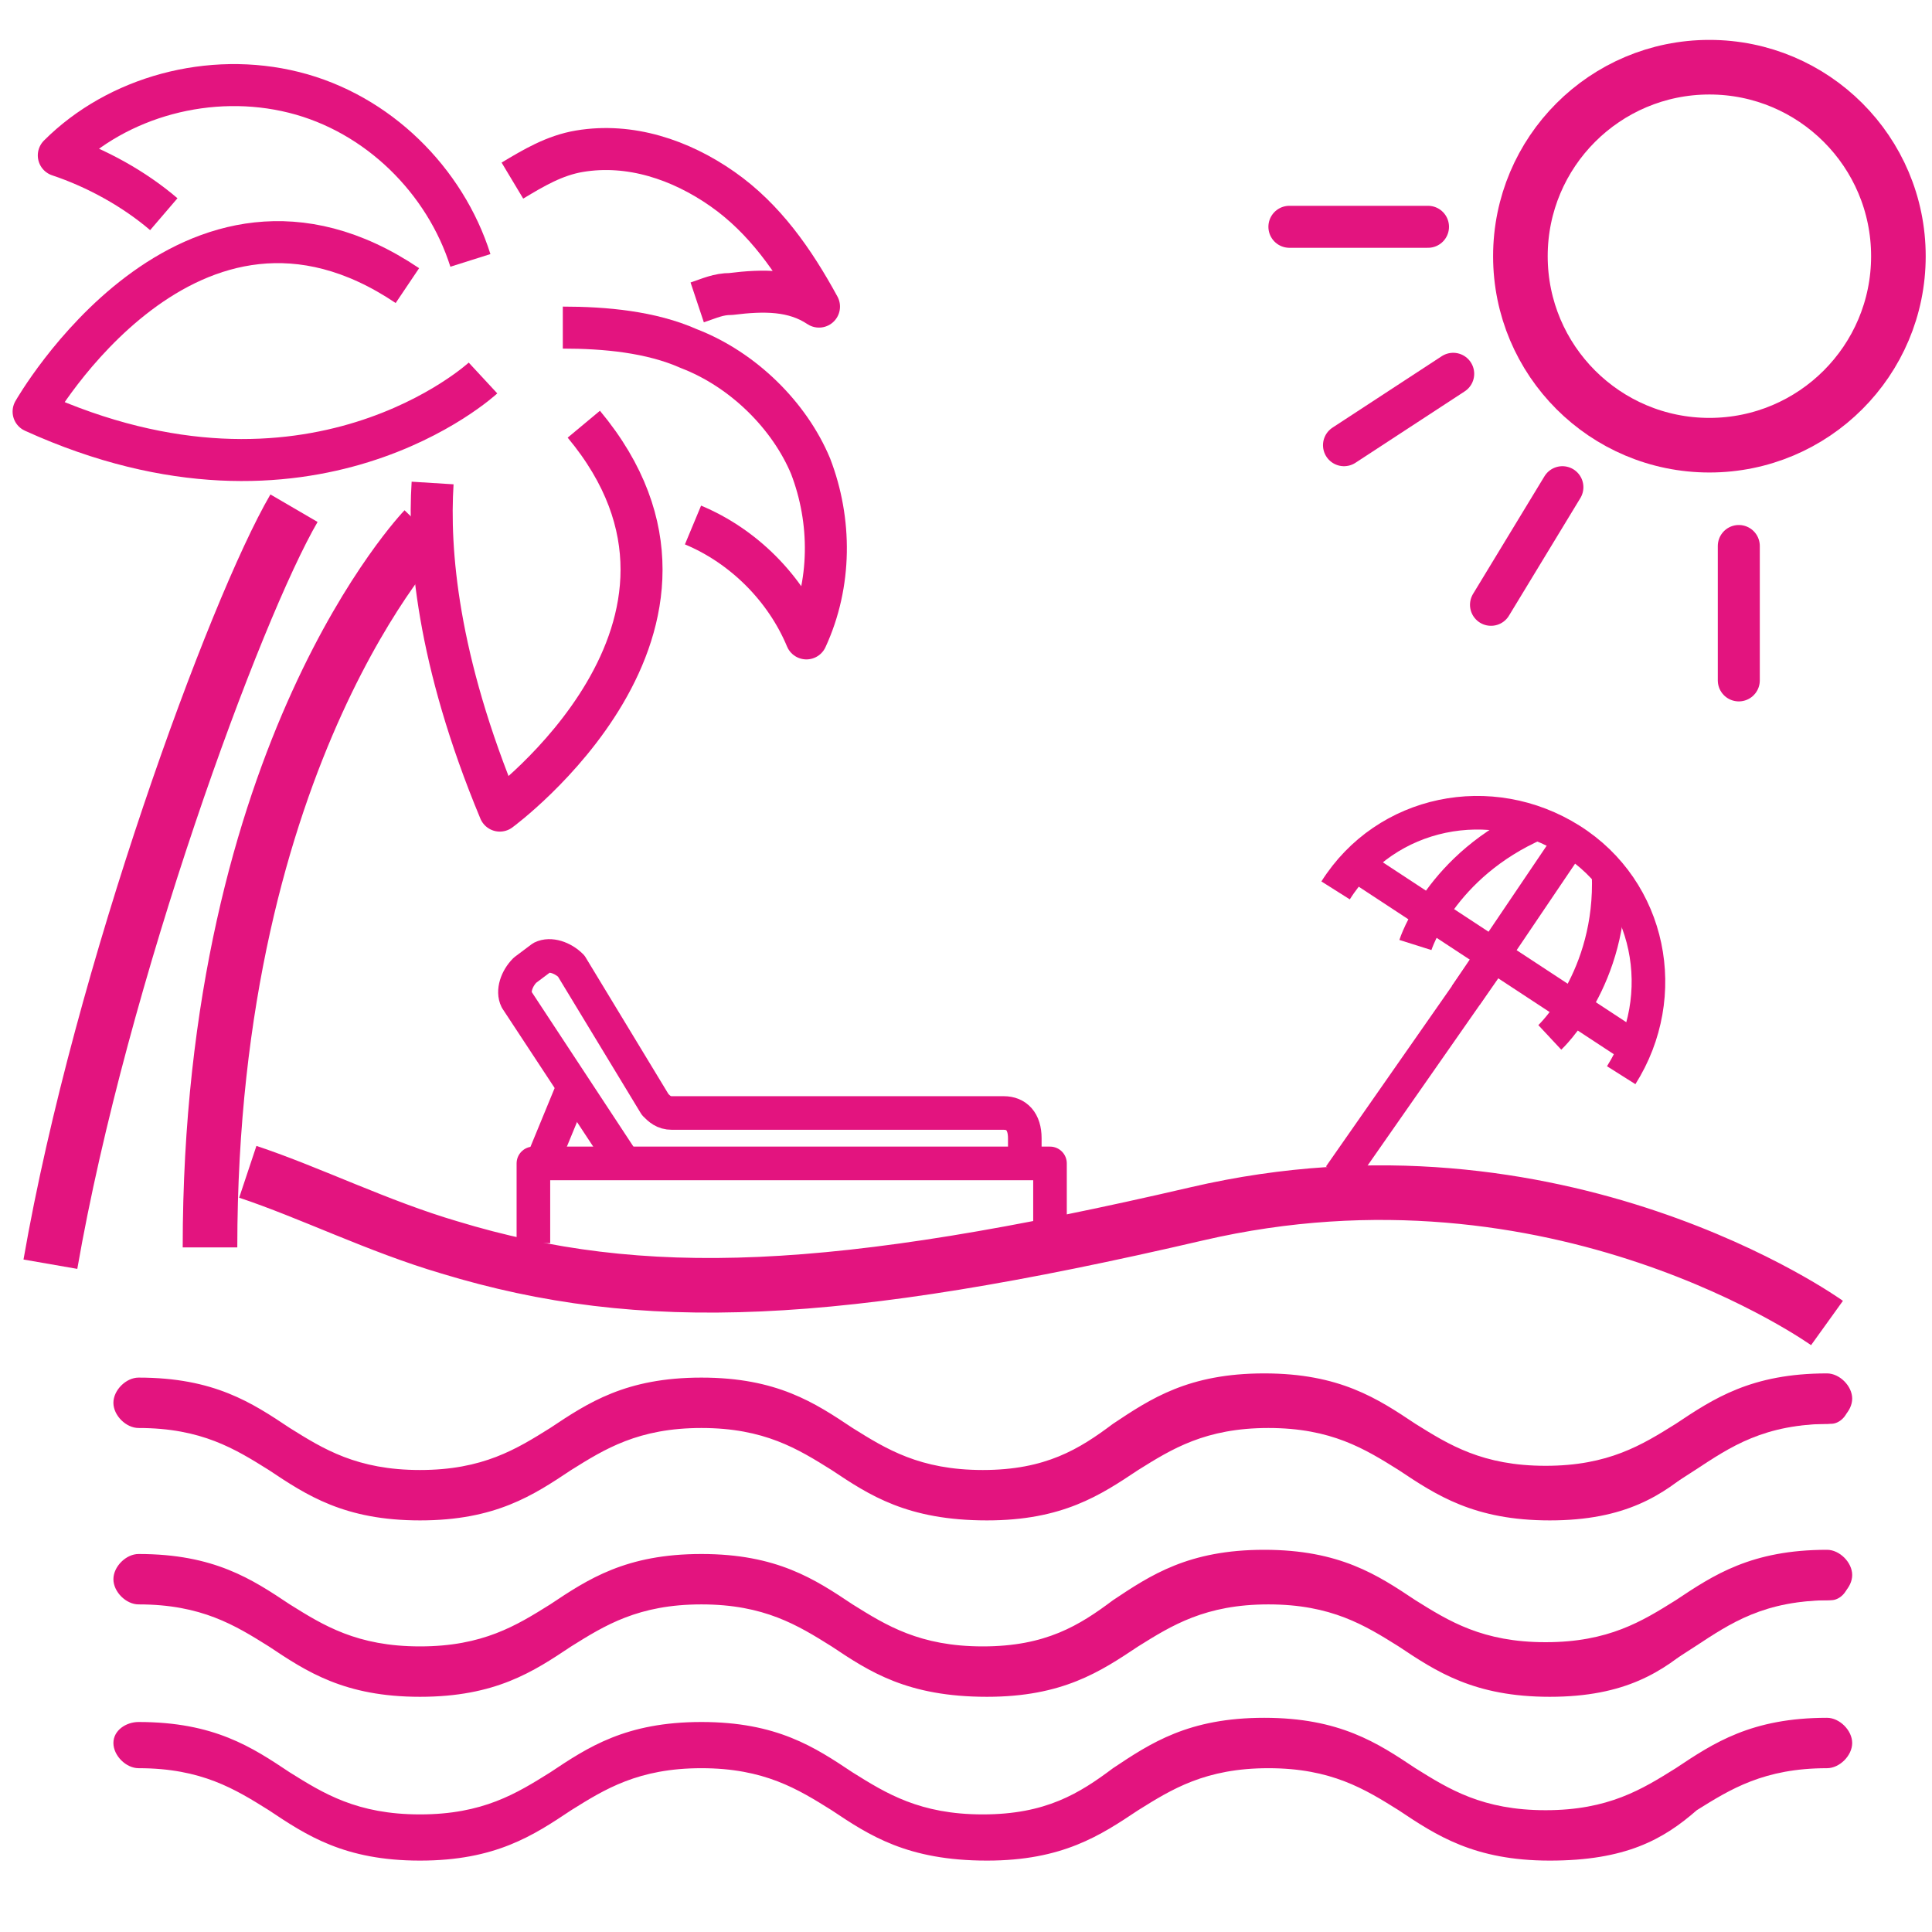 <?xml version="1.0" encoding="utf-8"?>
<!-- Generator: Adobe Illustrator 26.0.3, SVG Export Plug-In . SVG Version: 6.00 Build 0)  -->
<svg version="1.1" id="Calque_1" xmlns="http://www.w3.org/2000/svg" xmlns:xlink="http://www.w3.org/1999/xlink" x="0px" y="0px"
	 width="46px" height="46px" viewBox="0 0 46 46" style="enable-background:new 0 0 46 46;" xml:space="preserve">
<style type="text/css">
	.st0{fill:none;stroke:#E3147F;stroke-width:1.3;stroke-linejoin:round;stroke-miterlimit:10;}
	.st1{fill:none;stroke:#E3147F;stroke-linejoin:round;stroke-miterlimit:10;}
	.st2{fill:none;stroke:#E3147F;stroke-linecap:round;stroke-linejoin:round;stroke-miterlimit:10;}
	.st3{fill:#E3147F;}
	.st4{fill:none;stroke:#E3147F;stroke-width:0.8;stroke-linejoin:round;stroke-miterlimit:10;}
</style>
<g>
	<path class="st0" d="M43.5,31.5c0,0-6.4-4.6-15-2.6s-13.2,2.2-17.8,0.8c-1.7-0.5-3.3-1.3-4.8-1.8"/>
	<g>
		<path class="st1" d="M10.3,11.5c-0.1,1.6,0.1,4.2,1.6,7.8c0,0,6-4.4,2-9.2"/>
		<path class="st1" d="M11.5,9c0,0-4.1,3.8-10.7,0.8c0,0,3.7-6.5,8.9-3"/>
		<path class="st1" d="M13.4,7.8c1,0,2.1,0.1,3,0.5c1.3,0.5,2.4,1.6,2.9,2.8c0.5,1.3,0.5,2.8-0.1,4.1c-0.5-1.2-1.5-2.2-2.7-2.7"/>
		<path class="st1" d="M11.2,6.2C10.6,4.3,9,2.7,7,2.2S2.8,2.3,1.4,3.7C2.3,4,3.2,4.5,3.9,5.1"/>
		<path class="st1" d="M12.2,4.3c0.5-0.3,1-0.6,1.6-0.7c1.2-0.2,2.4,0.2,3.4,0.9s1.7,1.7,2.3,2.8c-0.6-0.4-1.3-0.4-2.1-0.3
			c-0.3,0-0.5,0.1-0.8,0.2"/>
		<path class="st0" d="M10.1,12.6c0,0-5.1,5.3-5.1,17.1"/>
		<path class="st0" d="M7,12.1c-1.4,2.4-4.6,11.1-5.8,18"/>
	</g>
	<path class="st0" d="M3.7,23.6"/>
	<circle class="st0" cx="40.7" cy="6.1" r="4.5"/>
	<line class="st2" x1="30.7" y1="5.4" x2="34" y2="5.4"/>
	<line class="st2" x1="32" y1="10.6" x2="34.6" y2="8.9"/>
	<line class="st2" x1="35.5" y1="14.4" x2="37.2" y2="11.6"/>
	<line class="st2" x1="41.4" y1="16.2" x2="41.4" y2="13"/>
	<g>
		<path class="st3" d="M43.6,37.2c-3.5,0-3.5,2.2-6.7,2.2s-3.2-2.2-6.7-2.2s-3.5,2.2-6.7,2.2s-3.2-2.2-6.7-2.2s-3.5,2.2-6.7,2.2
			s-3.2-2.2-6.7-2.2c-0.2,0-0.4,0.2-0.4,0.4c0,0.2,0.2,0.5,0.4,0.5c3.2,0,3.2,2.2,6.7,2.2s3.5-2.2,6.7-2.2s3.1,2.2,6.7,2.2
			c3.5,0,3.5-2.2,6.7-2.2s3.2,2.2,6.7,2.2s3.5-2.2,6.7-2.2c0.2,0,0.4-0.2,0.4-0.4C44,37.5,43.8,37.2,43.6,37.2z"/>
		<path class="st3" d="M36.9,40.4c-1.8,0-2.7-0.6-3.6-1.2c-0.8-0.5-1.6-1-3.1-1s-2.3,0.5-3.1,1c-0.9,0.6-1.8,1.2-3.6,1.2
			c-1.9,0-2.8-0.6-3.7-1.2c-0.8-0.5-1.6-1-3.1-1s-2.3,0.5-3.1,1c-0.9,0.6-1.8,1.2-3.6,1.2s-2.7-0.6-3.6-1.2c-0.8-0.5-1.6-1-3.1-1
			c-0.3,0-0.6-0.3-0.6-0.6c0-0.3,0.3-0.6,0.6-0.6c1.8,0,2.7,0.6,3.6,1.2c0.8,0.5,1.6,1,3.1,1s2.3-0.5,3.1-1c0.9-0.6,1.8-1.2,3.6-1.2
			s2.7,0.6,3.6,1.2c0.8,0.5,1.6,1,3.1,1s2.3-0.5,3.1-1.1c0.9-0.6,1.8-1.2,3.6-1.2c1.8,0,2.7,0.6,3.6,1.2c0.8,0.5,1.6,1,3.1,1
			s2.3-0.5,3.1-1c0.9-0.6,1.8-1.2,3.6-1.2c0.3,0,0.6,0.3,0.6,0.6c0,0.3-0.3,0.6-0.6,0.6c-1.5,0-2.3,0.5-3.1,1
			C39.6,39.8,38.7,40.4,36.9,40.4z M30.2,37.9c1.6,0,2.4,0.6,3.2,1.1c0.8,0.6,1.7,1.1,3.5,1.1s2.6-0.6,3.5-1.1
			c0.8-0.5,1.6-1.1,3.2-1.1c0.2,0,0.3-0.1,0.3-0.3c0-0.2-0.1-0.3-0.3-0.3c-1.8,0-2.6,0.6-3.5,1.1c-0.8,0.5-1.6,1.1-3.2,1.1
			s-2.4-0.6-3.2-1.1c-0.8-0.6-1.7-1.1-3.5-1.1c-1.8,0-2.6,0.6-3.4,1.1s-1.7,1.1-3.3,1.1c-1.6,0-2.4-0.6-3.2-1.1
			c-0.8-0.6-1.7-1.1-3.5-1.1s-2.6,0.6-3.5,1.1c-0.8,0.5-1.6,1.1-3.2,1.1s-2.4-0.6-3.2-1.1c-0.8-0.6-1.7-1.1-3.5-1.1
			c-0.2,0-0.3,0.1-0.3,0.3c0,0.2,0.1,0.3,0.3,0.3c1.6,0,2.4,0.6,3.2,1.1c0.9,0.6,1.8,1.1,3.5,1.1c1.8,0,2.6-0.6,3.5-1.1
			c0.8-0.5,1.6-1.1,3.2-1.1s2.4,0.6,3.2,1.1c0.8,0.6,1.7,1.1,3.5,1.1s2.6-0.6,3.5-1.1C27.8,38.6,28.6,37.9,30.2,37.9z"/>
	</g>
	<g>
		<path class="st3" d="M43.6,33c-3.5,0-3.5,2.2-6.7,2.2S33.7,33,30.2,33s-3.5,2.2-6.7,2.2S20.3,33,16.8,33s-3.5,2.2-6.7,2.2
			S6.9,33,3.4,33C3.2,33,3,33.2,3,33.4s0.2,0.5,0.4,0.5c3.2,0,3.2,2.2,6.7,2.2s3.5-2.2,6.7-2.2s3.1,2.2,6.7,2.2
			c3.5,0,3.5-2.2,6.7-2.2s3.2,2.2,6.7,2.2s3.5-2.2,6.7-2.2c0.2,0,0.4-0.2,0.4-0.4S43.8,33,43.6,33z"/>
		<path class="st3" d="M36.9,36.2c-1.8,0-2.7-0.6-3.6-1.2c-0.8-0.5-1.6-1-3.1-1s-2.3,0.5-3.1,1c-0.9,0.6-1.8,1.2-3.6,1.2
			c-1.9,0-2.8-0.6-3.7-1.2c-0.8-0.5-1.6-1-3.1-1s-2.3,0.5-3.1,1c-0.9,0.6-1.8,1.2-3.6,1.2S7.3,35.6,6.4,35c-0.8-0.5-1.6-1-3.1-1
			c-0.3,0-0.6-0.3-0.6-0.6s0.3-0.6,0.6-0.6c1.8,0,2.7,0.6,3.6,1.2c0.8,0.5,1.6,1,3.1,1s2.3-0.5,3.1-1c0.9-0.6,1.8-1.2,3.6-1.2
			s2.7,0.6,3.6,1.2c0.8,0.5,1.6,1,3.1,1s2.3-0.5,3.1-1.1c0.9-0.6,1.8-1.2,3.6-1.2c1.8,0,2.7,0.6,3.6,1.2c0.8,0.5,1.6,1,3.1,1
			s2.3-0.5,3.1-1c0.9-0.6,1.8-1.2,3.6-1.2c0.3,0,0.6,0.3,0.6,0.6s-0.3,0.6-0.6,0.6c-1.5,0-2.3,0.5-3.1,1
			C39.6,35.6,38.7,36.2,36.9,36.2z M30.2,33.7c1.6,0,2.4,0.6,3.2,1.1c0.8,0.6,1.7,1.1,3.5,1.1s2.6-0.6,3.5-1.1
			c0.8-0.5,1.6-1.1,3.2-1.1c0.2,0,0.3-0.1,0.3-0.3s-0.1-0.3-0.3-0.3c-1.8,0-2.6,0.6-3.5,1.1c-0.8,0.5-1.6,1.1-3.2,1.1
			s-2.4-0.6-3.2-1.1c-0.8-0.6-1.7-1.1-3.5-1.1c-1.8,0-2.6,0.6-3.4,1.1s-1.7,1.1-3.3,1.1c-1.6,0-2.4-0.6-3.2-1.1
			c-0.8-0.6-1.7-1.1-3.5-1.1s-2.6,0.6-3.5,1.1c-0.8,0.5-1.6,1.1-3.2,1.1s-2.4-0.6-3.2-1.1c-0.8-0.6-1.7-1.1-3.5-1.1
			c-0.2,0-0.3,0.1-0.3,0.3s0.1,0.3,0.3,0.3c1.6,0,2.4,0.6,3.2,1.1c0.9,0.6,1.8,1.1,3.5,1.1c1.8,0,2.6-0.6,3.5-1.1
			c0.8-0.5,1.6-1.1,3.2-1.1s2.4,0.6,3.2,1.1c0.8,0.6,1.7,1.1,3.5,1.1s2.6-0.6,3.5-1.1C27.8,34.3,28.6,33.7,30.2,33.7z"/>
	</g>
	<g>
		<path class="st3" d="M43.6,41.1c-3.5,0-3.5,2.2-6.7,2.2s-3.2-2.2-6.7-2.2s-3.5,2.2-6.7,2.2s-3.2-2.2-6.7-2.2s-3.5,2.2-6.7,2.2
			s-3.2-2.2-6.7-2.2c-0.2,0-0.4,0.2-0.4,0.4c0,0.2,0.2,0.4,0.4,0.4c3.2,0,3.2,2.2,6.7,2.2s3.5-2.2,6.7-2.2s3.1,2.2,6.7,2.2
			c3.5,0,3.5-2.2,6.7-2.2s3.2,2.2,6.7,2.2s3.5-2.2,6.7-2.2c0.2,0,0.4-0.2,0.4-0.4C44,41.2,43.8,41.1,43.6,41.1z"/>
		<path class="st3" d="M36.9,44.3c-1.8,0-2.7-0.6-3.6-1.2c-0.8-0.5-1.6-1-3.1-1s-2.3,0.5-3.1,1c-0.9,0.6-1.8,1.2-3.6,1.2
			c-1.9,0-2.8-0.6-3.7-1.2c-0.8-0.5-1.6-1-3.1-1s-2.3,0.5-3.1,1c-0.9,0.6-1.8,1.2-3.6,1.2s-2.7-0.6-3.6-1.2c-0.8-0.5-1.6-1-3.1-1
			c-0.3,0-0.6-0.3-0.6-0.6C2.7,41.2,3,41,3.3,41c1.8,0,2.7,0.6,3.6,1.2c0.8,0.5,1.6,1,3.1,1s2.3-0.5,3.1-1c0.9-0.6,1.8-1.2,3.6-1.2
			s2.7,0.6,3.6,1.2c0.8,0.5,1.6,1,3.1,1s2.3-0.5,3.1-1.1c0.9-0.6,1.8-1.2,3.6-1.2c1.8,0,2.7,0.6,3.6,1.2c0.8,0.5,1.6,1,3.1,1
			s2.3-0.5,3.1-1c0.9-0.6,1.8-1.2,3.6-1.2c0.3,0,0.6,0.3,0.6,0.6c0,0.3-0.3,0.6-0.6,0.6c-1.5,0-2.3,0.5-3.1,1
			C39.6,43.8,38.7,44.3,36.9,44.3z M30.2,41.8c1.6,0,2.4,0.6,3.2,1.1c0.8,0.6,1.7,1.1,3.5,1.1s2.6-0.6,3.5-1.1
			c0.8-0.5,1.6-1.1,3.2-1.1c0.2,0,0.3-0.1,0.3-0.3c0-0.2-0.1-0.3-0.3-0.3c-1.8,0-2.6,0.6-3.5,1.1c-0.8,0.5-1.6,1.1-3.2,1.1
			s-2.4-0.6-3.2-1.1c-0.8-0.6-1.7-1.1-3.5-1.1c-1.8,0-2.6,0.6-3.4,1.1s-1.7,1.1-3.3,1.1c-1.6,0-2.4-0.6-3.2-1.1
			c-0.8-0.6-1.7-1.1-3.5-1.1s-2.6,0.6-3.5,1.1c-0.8,0.5-1.6,1.1-3.2,1.1s-2.4-0.6-3.2-1.1c-0.8-0.6-1.7-1.1-3.5-1.1
			c-0.2,0-0.3,0.1-0.3,0.3c0,0.2,0.1,0.3,0.3,0.3c1.6,0,2.4,0.6,3.2,1.1c0.8,0.6,1.7,1.1,3.5,1.1s2.6-0.6,3.5-1.1
			c0.8-0.5,1.6-1.1,3.2-1.1c1.6,0,2.4,0.6,3.2,1.1c0.8,0.6,1.7,1.1,3.5,1.1s2.6-0.6,3.5-1.1C27.8,42.3,28.6,41.8,30.2,41.8z"/>
	</g>
	<polyline class="st4" points="25,29.6 25,27.7 12.7,27.7 12.7,29.6 	"/>
	<path class="st4" d="M24.4,27.5v-0.4c0-0.4-0.2-0.6-0.5-0.6H16c-0.2,0-0.3-0.1-0.4-0.2L13.6,23c-0.2-0.2-0.5-0.3-0.7-0.2l-0.4,0.3
		c-0.2,0.2-0.3,0.5-0.2,0.7l2.5,3.8"/>
	<line class="st4" x1="13.6" y1="26" x2="12.9" y2="27.7"/>
	<line class="st4" x1="31.9" y1="28" x2="35.6" y2="22.7"/>
	<path class="st4" d="M38.6,25.6c1.2-1.9,0.7-4.4-1.2-5.6c-1.9-1.2-4.4-0.7-5.6,1.2"/>
	<line class="st4" x1="39" y1="25" x2="32.3" y2="20.6"/>
	<path class="st4" d="M36.9,24.7c0,0,1.5-1.4,1.4-3.9"/>
	<path class="st4" d="M33.7,22.5c0,0,0.6-1.9,2.9-2.9"/>
	<path class="st4" d="M35.5,22.7"/>
	<line class="st4" x1="37.4" y1="20" x2="34.9" y2="23.7"/>
</g>
</svg>
